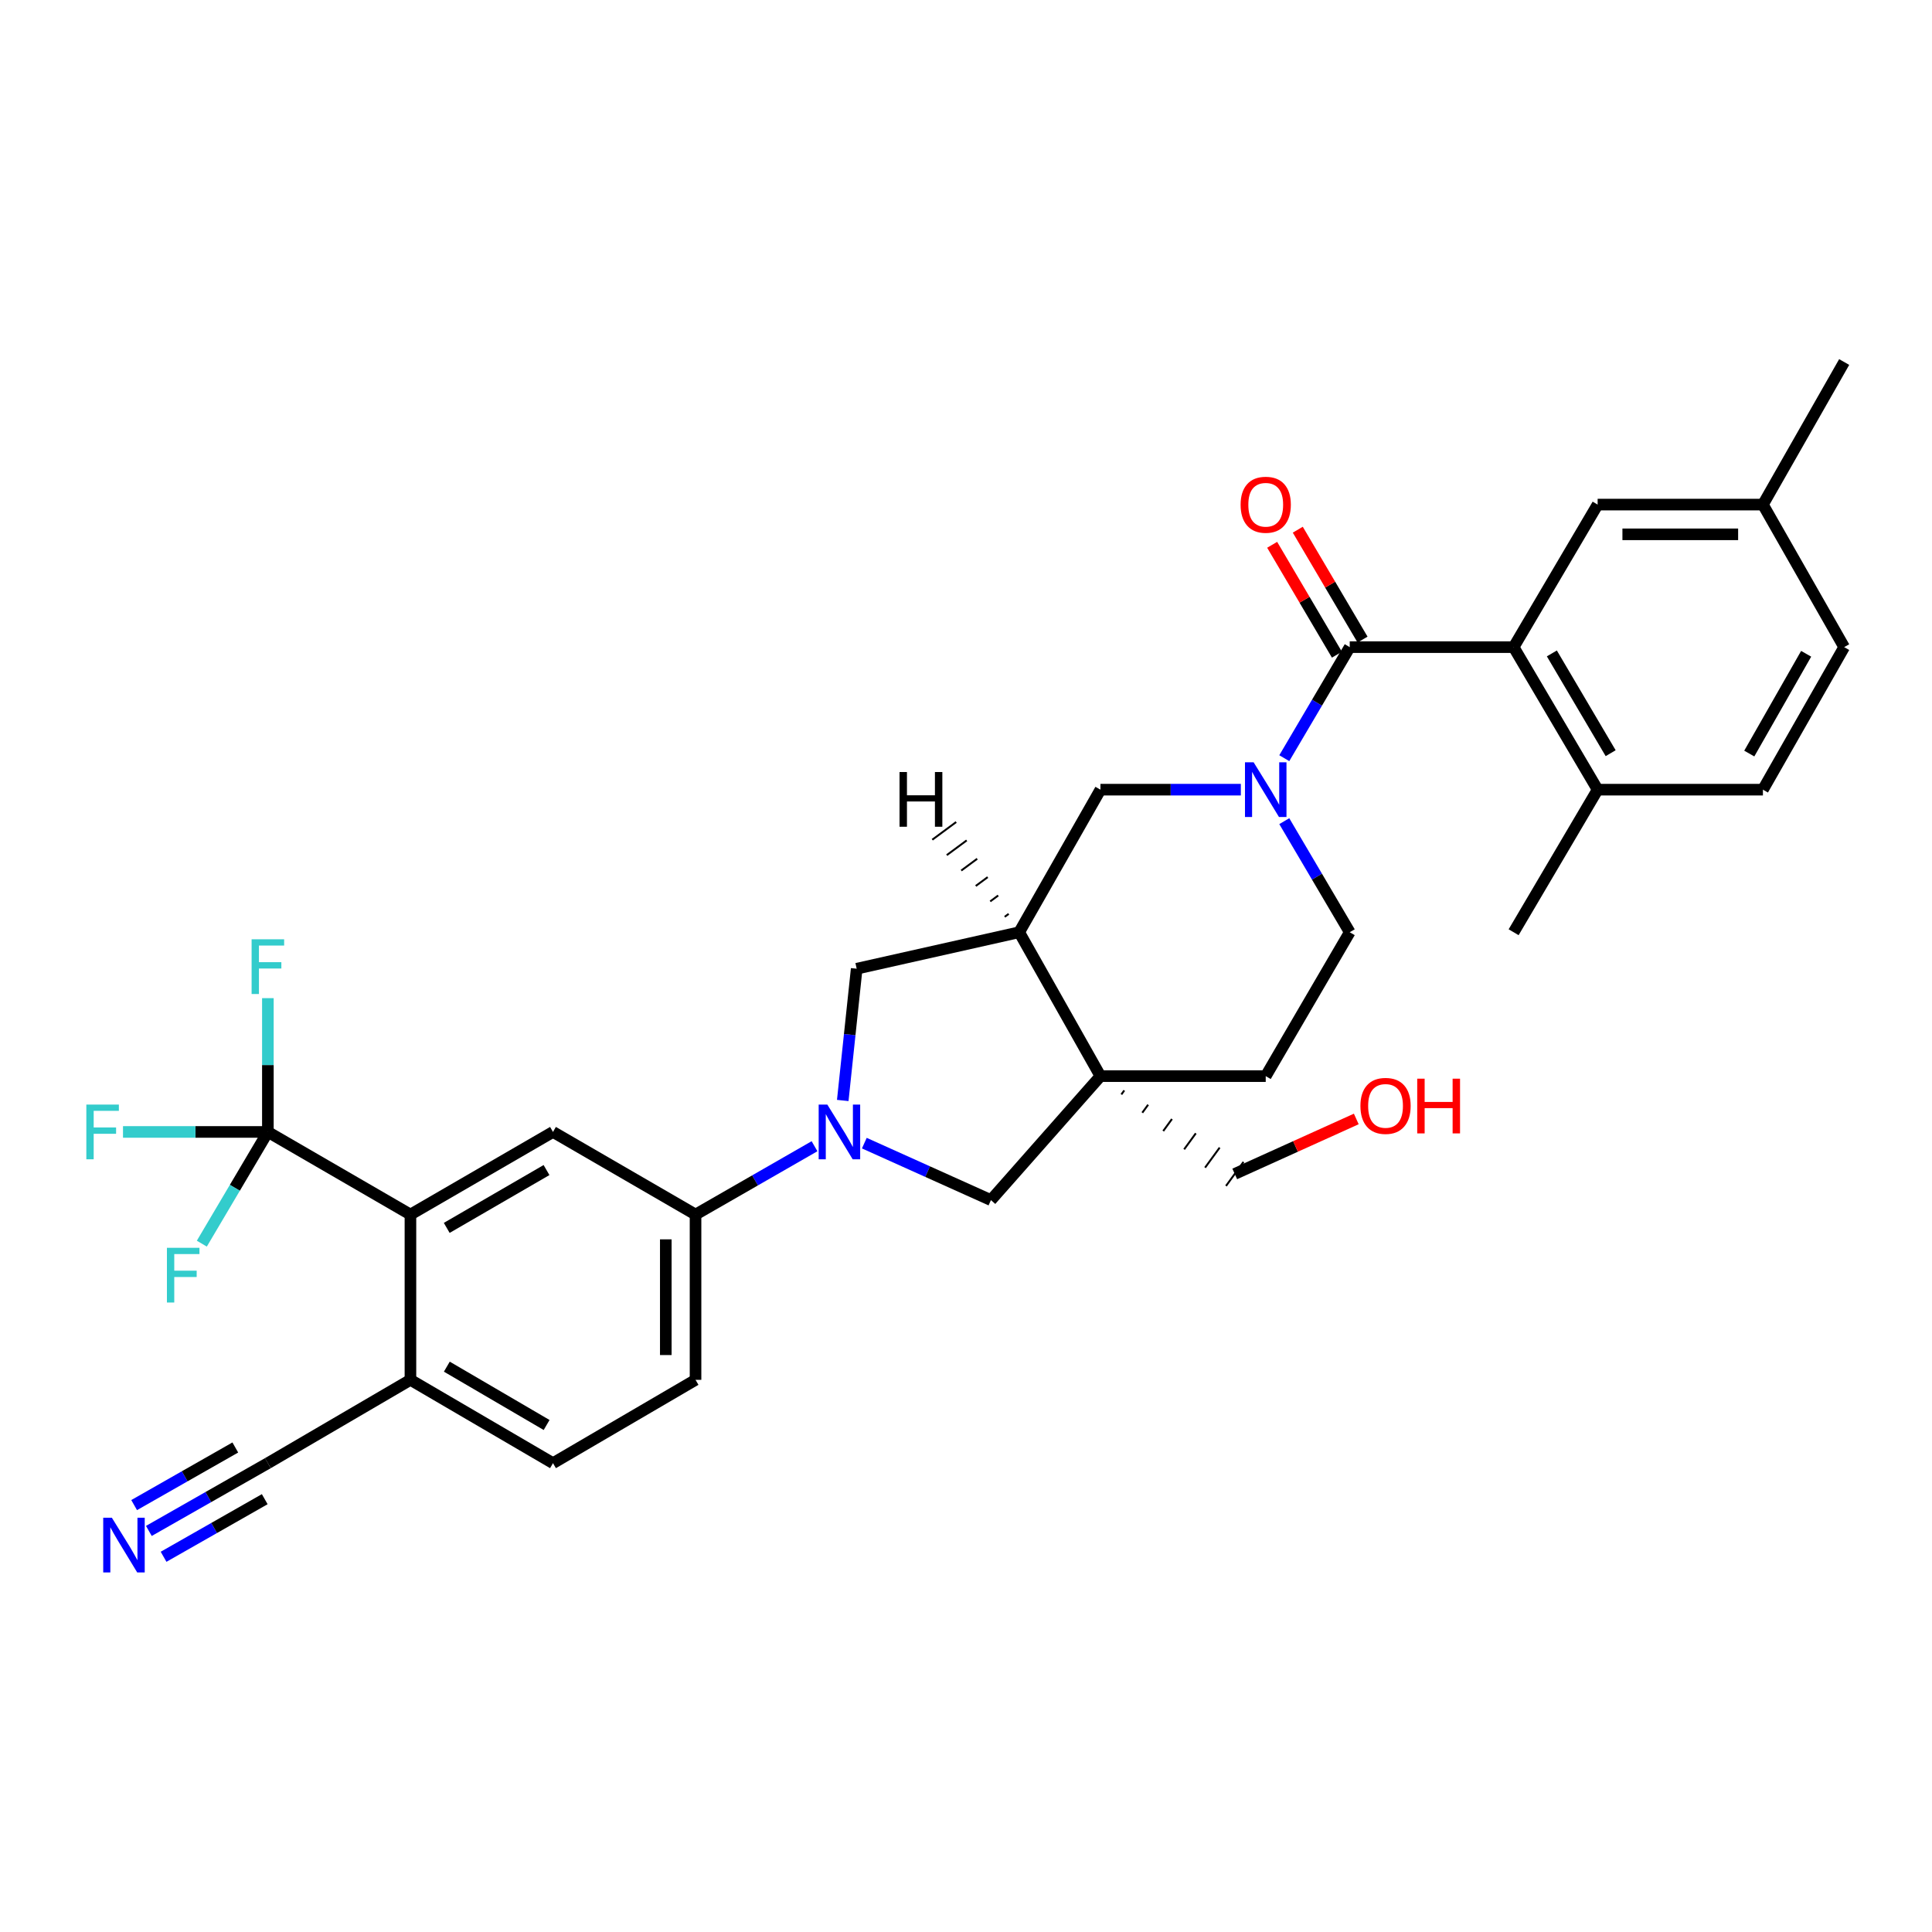<?xml version='1.0' encoding='iso-8859-1'?>
<svg version='1.1' baseProfile='full'
              xmlns='http://www.w3.org/2000/svg'
                      xmlns:rdkit='http://www.rdkit.org/xml'
                      xmlns:xlink='http://www.w3.org/1999/xlink'
                  xml:space='preserve'
width='1000px' height='1000px' viewBox='0 0 1000 1000'>
<!-- END OF HEADER -->
<rect style='opacity:1.0;fill:#FFFFFF;stroke:none' width='1000' height='1000' x='0' y='0'> </rect>
<path class='bond-0' d='M 664.746,392.431 L 681.683,363.694' style='fill:none;fill-rule:evenodd;stroke:#0000FF;stroke-width:6px;stroke-linecap:butt;stroke-linejoin:miter;stroke-opacity:1' />
<path class='bond-0' d='M 681.683,363.694 L 698.619,334.957' style='fill:none;fill-rule:evenodd;stroke:#000000;stroke-width:6px;stroke-linecap:butt;stroke-linejoin:miter;stroke-opacity:1' />
<path class='bond-10' d='M 642.26,408.732 L 605.924,408.732' style='fill:none;fill-rule:evenodd;stroke:#0000FF;stroke-width:6px;stroke-linecap:butt;stroke-linejoin:miter;stroke-opacity:1' />
<path class='bond-10' d='M 605.924,408.732 L 569.587,408.732' style='fill:none;fill-rule:evenodd;stroke:#000000;stroke-width:6px;stroke-linecap:butt;stroke-linejoin:miter;stroke-opacity:1' />
<path class='bond-15' d='M 664.744,425.033 L 681.682,453.778' style='fill:none;fill-rule:evenodd;stroke:#0000FF;stroke-width:6px;stroke-linecap:butt;stroke-linejoin:miter;stroke-opacity:1' />
<path class='bond-15' d='M 681.682,453.778 L 698.619,482.523' style='fill:none;fill-rule:evenodd;stroke:#000000;stroke-width:6px;stroke-linecap:butt;stroke-linejoin:miter;stroke-opacity:1' />
<path class='bond-5' d='M 698.619,334.957 L 783.452,334.957' style='fill:none;fill-rule:evenodd;stroke:#000000;stroke-width:6px;stroke-linecap:butt;stroke-linejoin:miter;stroke-opacity:1' />
<path class='bond-18' d='M 705.251,331.049 L 688.49,302.609' style='fill:none;fill-rule:evenodd;stroke:#000000;stroke-width:6px;stroke-linecap:butt;stroke-linejoin:miter;stroke-opacity:1' />
<path class='bond-18' d='M 688.49,302.609 L 671.73,274.168' style='fill:none;fill-rule:evenodd;stroke:#FF0000;stroke-width:6px;stroke-linecap:butt;stroke-linejoin:miter;stroke-opacity:1' />
<path class='bond-18' d='M 691.988,338.865 L 675.228,310.425' style='fill:none;fill-rule:evenodd;stroke:#000000;stroke-width:6px;stroke-linecap:butt;stroke-linejoin:miter;stroke-opacity:1' />
<path class='bond-18' d='M 675.228,310.425 L 658.467,281.984' style='fill:none;fill-rule:evenodd;stroke:#FF0000;stroke-width:6px;stroke-linecap:butt;stroke-linejoin:miter;stroke-opacity:1' />
<path class='bond-1' d='M 436.206,569.605 L 439.813,535.506' style='fill:none;fill-rule:evenodd;stroke:#0000FF;stroke-width:6px;stroke-linecap:butt;stroke-linejoin:miter;stroke-opacity:1' />
<path class='bond-1' d='M 439.813,535.506 L 443.42,501.407' style='fill:none;fill-rule:evenodd;stroke:#000000;stroke-width:6px;stroke-linecap:butt;stroke-linejoin:miter;stroke-opacity:1' />
<path class='bond-8' d='M 421.596,593.288 L 390.802,610.97' style='fill:none;fill-rule:evenodd;stroke:#0000FF;stroke-width:6px;stroke-linecap:butt;stroke-linejoin:miter;stroke-opacity:1' />
<path class='bond-8' d='M 390.802,610.97 L 360.008,628.651' style='fill:none;fill-rule:evenodd;stroke:#000000;stroke-width:6px;stroke-linecap:butt;stroke-linejoin:miter;stroke-opacity:1' />
<path class='bond-33' d='M 447.373,591.688 L 480.141,606.432' style='fill:none;fill-rule:evenodd;stroke:#0000FF;stroke-width:6px;stroke-linecap:butt;stroke-linejoin:miter;stroke-opacity:1' />
<path class='bond-33' d='M 480.141,606.432 L 512.91,621.176' style='fill:none;fill-rule:evenodd;stroke:#000000;stroke-width:6px;stroke-linecap:butt;stroke-linejoin:miter;stroke-opacity:1' />
<path class='bond-2' d='M 569.587,557.007 L 655.138,557.007' style='fill:none;fill-rule:evenodd;stroke:#000000;stroke-width:6px;stroke-linecap:butt;stroke-linejoin:miter;stroke-opacity:1' />
<path class='bond-7' d='M 569.587,557.007 L 512.91,621.176' style='fill:none;fill-rule:evenodd;stroke:#000000;stroke-width:6px;stroke-linecap:butt;stroke-linejoin:miter;stroke-opacity:1' />
<path class='bond-26' d='M 580.418,566.48 L 581.928,564.405' style='fill:none;fill-rule:evenodd;stroke:#000000;stroke-width:1.0px;stroke-linecap:butt;stroke-linejoin:miter;stroke-opacity:1' />
<path class='bond-26' d='M 591.249,575.952 L 594.269,571.804' style='fill:none;fill-rule:evenodd;stroke:#000000;stroke-width:1.0px;stroke-linecap:butt;stroke-linejoin:miter;stroke-opacity:1' />
<path class='bond-26' d='M 602.08,585.425 L 606.61,579.202' style='fill:none;fill-rule:evenodd;stroke:#000000;stroke-width:1.0px;stroke-linecap:butt;stroke-linejoin:miter;stroke-opacity:1' />
<path class='bond-26' d='M 612.91,594.898 L 618.951,586.601' style='fill:none;fill-rule:evenodd;stroke:#000000;stroke-width:1.0px;stroke-linecap:butt;stroke-linejoin:miter;stroke-opacity:1' />
<path class='bond-26' d='M 623.741,604.371 L 631.292,593.999' style='fill:none;fill-rule:evenodd;stroke:#000000;stroke-width:1.0px;stroke-linecap:butt;stroke-linejoin:miter;stroke-opacity:1' />
<path class='bond-26' d='M 634.572,613.843 L 643.633,601.398' style='fill:none;fill-rule:evenodd;stroke:#000000;stroke-width:1.0px;stroke-linecap:butt;stroke-linejoin:miter;stroke-opacity:1' />
<path class='bond-32' d='M 569.587,557.007 L 527.535,482.523' style='fill:none;fill-rule:evenodd;stroke:#000000;stroke-width:6px;stroke-linecap:butt;stroke-linejoin:miter;stroke-opacity:1' />
<path class='bond-3' d='M 138.651,585.889 L 212.442,628.651' style='fill:none;fill-rule:evenodd;stroke:#000000;stroke-width:6px;stroke-linecap:butt;stroke-linejoin:miter;stroke-opacity:1' />
<path class='bond-22' d='M 138.651,585.889 L 138.651,551.263' style='fill:none;fill-rule:evenodd;stroke:#000000;stroke-width:6px;stroke-linecap:butt;stroke-linejoin:miter;stroke-opacity:1' />
<path class='bond-22' d='M 138.651,551.263 L 138.651,516.636' style='fill:none;fill-rule:evenodd;stroke:#33CCCC;stroke-width:6px;stroke-linecap:butt;stroke-linejoin:miter;stroke-opacity:1' />
<path class='bond-23' d='M 138.651,585.889 L 101.159,585.889' style='fill:none;fill-rule:evenodd;stroke:#000000;stroke-width:6px;stroke-linecap:butt;stroke-linejoin:miter;stroke-opacity:1' />
<path class='bond-23' d='M 101.159,585.889 L 63.667,585.889' style='fill:none;fill-rule:evenodd;stroke:#33CCCC;stroke-width:6px;stroke-linecap:butt;stroke-linejoin:miter;stroke-opacity:1' />
<path class='bond-24' d='M 138.651,585.889 L 121.558,614.799' style='fill:none;fill-rule:evenodd;stroke:#000000;stroke-width:6px;stroke-linecap:butt;stroke-linejoin:miter;stroke-opacity:1' />
<path class='bond-24' d='M 121.558,614.799 L 104.464,643.709' style='fill:none;fill-rule:evenodd;stroke:#33CCCC;stroke-width:6px;stroke-linecap:butt;stroke-linejoin:miter;stroke-opacity:1' />
<path class='bond-4' d='M 527.535,482.523 L 569.587,408.732' style='fill:none;fill-rule:evenodd;stroke:#000000;stroke-width:6px;stroke-linecap:butt;stroke-linejoin:miter;stroke-opacity:1' />
<path class='bond-11' d='M 527.535,482.523 L 443.42,501.407' style='fill:none;fill-rule:evenodd;stroke:#000000;stroke-width:6px;stroke-linecap:butt;stroke-linejoin:miter;stroke-opacity:1' />
<path class='bond-36' d='M 522.099,473.016 L 520.036,474.542' style='fill:none;fill-rule:evenodd;stroke:#000000;stroke-width:1.0px;stroke-linecap:butt;stroke-linejoin:miter;stroke-opacity:1' />
<path class='bond-36' d='M 516.663,463.509 L 512.537,466.561' style='fill:none;fill-rule:evenodd;stroke:#000000;stroke-width:1.0px;stroke-linecap:butt;stroke-linejoin:miter;stroke-opacity:1' />
<path class='bond-36' d='M 511.227,454.003 L 505.039,458.58' style='fill:none;fill-rule:evenodd;stroke:#000000;stroke-width:1.0px;stroke-linecap:butt;stroke-linejoin:miter;stroke-opacity:1' />
<path class='bond-36' d='M 505.792,444.496 L 497.54,450.599' style='fill:none;fill-rule:evenodd;stroke:#000000;stroke-width:1.0px;stroke-linecap:butt;stroke-linejoin:miter;stroke-opacity:1' />
<path class='bond-36' d='M 500.356,434.989 L 490.042,442.618' style='fill:none;fill-rule:evenodd;stroke:#000000;stroke-width:1.0px;stroke-linecap:butt;stroke-linejoin:miter;stroke-opacity:1' />
<path class='bond-36' d='M 494.92,425.483 L 482.543,434.637' style='fill:none;fill-rule:evenodd;stroke:#000000;stroke-width:1.0px;stroke-linecap:butt;stroke-linejoin:miter;stroke-opacity:1' />
<path class='bond-17' d='M 783.452,334.957 L 826.933,408.732' style='fill:none;fill-rule:evenodd;stroke:#000000;stroke-width:6px;stroke-linecap:butt;stroke-linejoin:miter;stroke-opacity:1' />
<path class='bond-17' d='M 803.237,338.207 L 833.673,389.849' style='fill:none;fill-rule:evenodd;stroke:#000000;stroke-width:6px;stroke-linecap:butt;stroke-linejoin:miter;stroke-opacity:1' />
<path class='bond-19' d='M 783.452,334.957 L 826.933,261.175' style='fill:none;fill-rule:evenodd;stroke:#000000;stroke-width:6px;stroke-linecap:butt;stroke-linejoin:miter;stroke-opacity:1' />
<path class='bond-6' d='M 212.442,628.651 L 286.225,585.889' style='fill:none;fill-rule:evenodd;stroke:#000000;stroke-width:6px;stroke-linecap:butt;stroke-linejoin:miter;stroke-opacity:1' />
<path class='bond-6' d='M 231.229,635.556 L 282.877,605.622' style='fill:none;fill-rule:evenodd;stroke:#000000;stroke-width:6px;stroke-linecap:butt;stroke-linejoin:miter;stroke-opacity:1' />
<path class='bond-35' d='M 212.442,628.651 L 212.442,714.202' style='fill:none;fill-rule:evenodd;stroke:#000000;stroke-width:6px;stroke-linecap:butt;stroke-linejoin:miter;stroke-opacity:1' />
<path class='bond-9' d='M 360.008,628.651 L 286.225,585.889' style='fill:none;fill-rule:evenodd;stroke:#000000;stroke-width:6px;stroke-linecap:butt;stroke-linejoin:miter;stroke-opacity:1' />
<path class='bond-20' d='M 360.008,628.651 L 360.008,714.202' style='fill:none;fill-rule:evenodd;stroke:#000000;stroke-width:6px;stroke-linecap:butt;stroke-linejoin:miter;stroke-opacity:1' />
<path class='bond-20' d='M 344.613,641.484 L 344.613,701.37' style='fill:none;fill-rule:evenodd;stroke:#000000;stroke-width:6px;stroke-linecap:butt;stroke-linejoin:miter;stroke-opacity:1' />
<path class='bond-12' d='M 77.05,792.409 L 107.85,774.871' style='fill:none;fill-rule:evenodd;stroke:#0000FF;stroke-width:6px;stroke-linecap:butt;stroke-linejoin:miter;stroke-opacity:1' />
<path class='bond-12' d='M 107.85,774.871 L 138.651,757.333' style='fill:none;fill-rule:evenodd;stroke:#000000;stroke-width:6px;stroke-linecap:butt;stroke-linejoin:miter;stroke-opacity:1' />
<path class='bond-12' d='M 84.667,805.787 L 110.848,790.879' style='fill:none;fill-rule:evenodd;stroke:#0000FF;stroke-width:6px;stroke-linecap:butt;stroke-linejoin:miter;stroke-opacity:1' />
<path class='bond-12' d='M 110.848,790.879 L 137.028,775.972' style='fill:none;fill-rule:evenodd;stroke:#000000;stroke-width:6px;stroke-linecap:butt;stroke-linejoin:miter;stroke-opacity:1' />
<path class='bond-12' d='M 69.432,779.031 L 95.613,764.124' style='fill:none;fill-rule:evenodd;stroke:#0000FF;stroke-width:6px;stroke-linecap:butt;stroke-linejoin:miter;stroke-opacity:1' />
<path class='bond-12' d='M 95.613,764.124 L 121.793,749.216' style='fill:none;fill-rule:evenodd;stroke:#000000;stroke-width:6px;stroke-linecap:butt;stroke-linejoin:miter;stroke-opacity:1' />
<path class='bond-13' d='M 138.651,757.333 L 212.442,714.202' style='fill:none;fill-rule:evenodd;stroke:#000000;stroke-width:6px;stroke-linecap:butt;stroke-linejoin:miter;stroke-opacity:1' />
<path class='bond-14' d='M 212.442,714.202 L 286.225,757.333' style='fill:none;fill-rule:evenodd;stroke:#000000;stroke-width:6px;stroke-linecap:butt;stroke-linejoin:miter;stroke-opacity:1' />
<path class='bond-14' d='M 231.279,707.381 L 282.927,737.573' style='fill:none;fill-rule:evenodd;stroke:#000000;stroke-width:6px;stroke-linecap:butt;stroke-linejoin:miter;stroke-opacity:1' />
<path class='bond-16' d='M 698.619,482.523 L 655.138,557.007' style='fill:none;fill-rule:evenodd;stroke:#000000;stroke-width:6px;stroke-linecap:butt;stroke-linejoin:miter;stroke-opacity:1' />
<path class='bond-25' d='M 826.933,408.732 L 912.484,408.732' style='fill:none;fill-rule:evenodd;stroke:#000000;stroke-width:6px;stroke-linecap:butt;stroke-linejoin:miter;stroke-opacity:1' />
<path class='bond-30' d='M 826.933,408.732 L 783.452,482.523' style='fill:none;fill-rule:evenodd;stroke:#000000;stroke-width:6px;stroke-linecap:butt;stroke-linejoin:miter;stroke-opacity:1' />
<path class='bond-27' d='M 826.933,261.175 L 912.484,261.175' style='fill:none;fill-rule:evenodd;stroke:#000000;stroke-width:6px;stroke-linecap:butt;stroke-linejoin:miter;stroke-opacity:1' />
<path class='bond-27' d='M 839.766,276.569 L 899.651,276.569' style='fill:none;fill-rule:evenodd;stroke:#000000;stroke-width:6px;stroke-linecap:butt;stroke-linejoin:miter;stroke-opacity:1' />
<path class='bond-21' d='M 360.008,714.202 L 286.225,757.333' style='fill:none;fill-rule:evenodd;stroke:#000000;stroke-width:6px;stroke-linecap:butt;stroke-linejoin:miter;stroke-opacity:1' />
<path class='bond-34' d='M 912.484,408.732 L 954.545,334.957' style='fill:none;fill-rule:evenodd;stroke:#000000;stroke-width:6px;stroke-linecap:butt;stroke-linejoin:miter;stroke-opacity:1' />
<path class='bond-34' d='M 905.42,390.041 L 934.863,338.399' style='fill:none;fill-rule:evenodd;stroke:#000000;stroke-width:6px;stroke-linecap:butt;stroke-linejoin:miter;stroke-opacity:1' />
<path class='bond-29' d='M 639.102,607.621 L 670.557,593.396' style='fill:none;fill-rule:evenodd;stroke:#000000;stroke-width:6px;stroke-linecap:butt;stroke-linejoin:miter;stroke-opacity:1' />
<path class='bond-29' d='M 670.557,593.396 L 702.011,579.172' style='fill:none;fill-rule:evenodd;stroke:#FF0000;stroke-width:6px;stroke-linecap:butt;stroke-linejoin:miter;stroke-opacity:1' />
<path class='bond-28' d='M 912.484,261.175 L 954.545,334.957' style='fill:none;fill-rule:evenodd;stroke:#000000;stroke-width:6px;stroke-linecap:butt;stroke-linejoin:miter;stroke-opacity:1' />
<path class='bond-31' d='M 912.484,261.175 L 954.545,187.383' style='fill:none;fill-rule:evenodd;stroke:#000000;stroke-width:6px;stroke-linecap:butt;stroke-linejoin:miter;stroke-opacity:1' />
<path  class='atom-0' d='M 648.878 394.572
L 658.158 409.572
Q 659.078 411.052, 660.558 413.732
Q 662.038 416.412, 662.118 416.572
L 662.118 394.572
L 665.878 394.572
L 665.878 422.892
L 661.998 422.892
L 652.038 406.492
Q 650.878 404.572, 649.638 402.372
Q 648.438 400.172, 648.078 399.492
L 648.078 422.892
L 644.398 422.892
L 644.398 394.572
L 648.878 394.572
' fill='#0000FF'/>
<path  class='atom-2' d='M 428.223 571.729
L 437.503 586.729
Q 438.423 588.209, 439.903 590.889
Q 441.383 593.569, 441.463 593.729
L 441.463 571.729
L 445.223 571.729
L 445.223 600.049
L 441.343 600.049
L 431.383 583.649
Q 430.223 581.729, 428.983 579.529
Q 427.783 577.329, 427.423 576.649
L 427.423 600.049
L 423.743 600.049
L 423.743 571.729
L 428.223 571.729
' fill='#0000FF'/>
<path  class='atom-13' d='M 57.907 785.585
L 67.187 800.585
Q 68.107 802.065, 69.587 804.745
Q 71.067 807.425, 71.147 807.585
L 71.147 785.585
L 74.907 785.585
L 74.907 813.905
L 71.027 813.905
L 61.067 797.505
Q 59.907 795.585, 58.667 793.385
Q 57.467 791.185, 57.107 790.505
L 57.107 813.905
L 53.427 813.905
L 53.427 785.585
L 57.907 785.585
' fill='#0000FF'/>
<path  class='atom-19' d='M 642.138 261.255
Q 642.138 254.455, 645.498 250.655
Q 648.858 246.855, 655.138 246.855
Q 661.418 246.855, 664.778 250.655
Q 668.138 254.455, 668.138 261.255
Q 668.138 268.135, 664.738 272.055
Q 661.338 275.935, 655.138 275.935
Q 648.898 275.935, 645.498 272.055
Q 642.138 268.175, 642.138 261.255
M 655.138 272.735
Q 659.458 272.735, 661.778 269.855
Q 664.138 266.935, 664.138 261.255
Q 664.138 255.695, 661.778 252.895
Q 659.458 250.055, 655.138 250.055
Q 650.818 250.055, 648.458 252.855
Q 646.138 255.655, 646.138 261.255
Q 646.138 266.975, 648.458 269.855
Q 650.818 272.735, 655.138 272.735
' fill='#FF0000'/>
<path  class='atom-23' d='M 130.231 486.178
L 147.071 486.178
L 147.071 489.418
L 134.031 489.418
L 134.031 498.018
L 145.631 498.018
L 145.631 501.298
L 134.031 501.298
L 134.031 514.498
L 130.231 514.498
L 130.231 486.178
' fill='#33CCCC'/>
<path  class='atom-24' d='M 44.689 571.729
L 61.529 571.729
L 61.529 574.969
L 48.489 574.969
L 48.489 583.569
L 60.089 583.569
L 60.089 586.849
L 48.489 586.849
L 48.489 600.049
L 44.689 600.049
L 44.689 571.729
' fill='#33CCCC'/>
<path  class='atom-25' d='M 86.399 645.862
L 103.239 645.862
L 103.239 649.102
L 90.199 649.102
L 90.199 657.702
L 101.799 657.702
L 101.799 660.982
L 90.199 660.982
L 90.199 674.182
L 86.399 674.182
L 86.399 645.862
' fill='#33CCCC'/>
<path  class='atom-30' d='M 704.153 572.404
Q 704.153 565.604, 707.513 561.804
Q 710.873 558.004, 717.153 558.004
Q 723.433 558.004, 726.793 561.804
Q 730.153 565.604, 730.153 572.404
Q 730.153 579.284, 726.753 583.204
Q 723.353 587.084, 717.153 587.084
Q 710.913 587.084, 707.513 583.204
Q 704.153 579.324, 704.153 572.404
M 717.153 583.884
Q 721.473 583.884, 723.793 581.004
Q 726.153 578.084, 726.153 572.404
Q 726.153 566.844, 723.793 564.044
Q 721.473 561.204, 717.153 561.204
Q 712.833 561.204, 710.473 564.004
Q 708.153 566.804, 708.153 572.404
Q 708.153 578.124, 710.473 581.004
Q 712.833 583.884, 717.153 583.884
' fill='#FF0000'/>
<path  class='atom-30' d='M 733.553 558.324
L 737.393 558.324
L 737.393 570.364
L 751.873 570.364
L 751.873 558.324
L 755.713 558.324
L 755.713 586.644
L 751.873 586.644
L 751.873 573.564
L 737.393 573.564
L 737.393 586.644
L 733.553 586.644
L 733.553 558.324
' fill='#FF0000'/>
<path  class='atom-33' d='M 465.597 399.602
L 469.437 399.602
L 469.437 411.642
L 483.917 411.642
L 483.917 399.602
L 487.757 399.602
L 487.757 427.922
L 483.917 427.922
L 483.917 414.842
L 469.437 414.842
L 469.437 427.922
L 465.597 427.922
L 465.597 399.602
' fill='#000000'/>
</svg>

